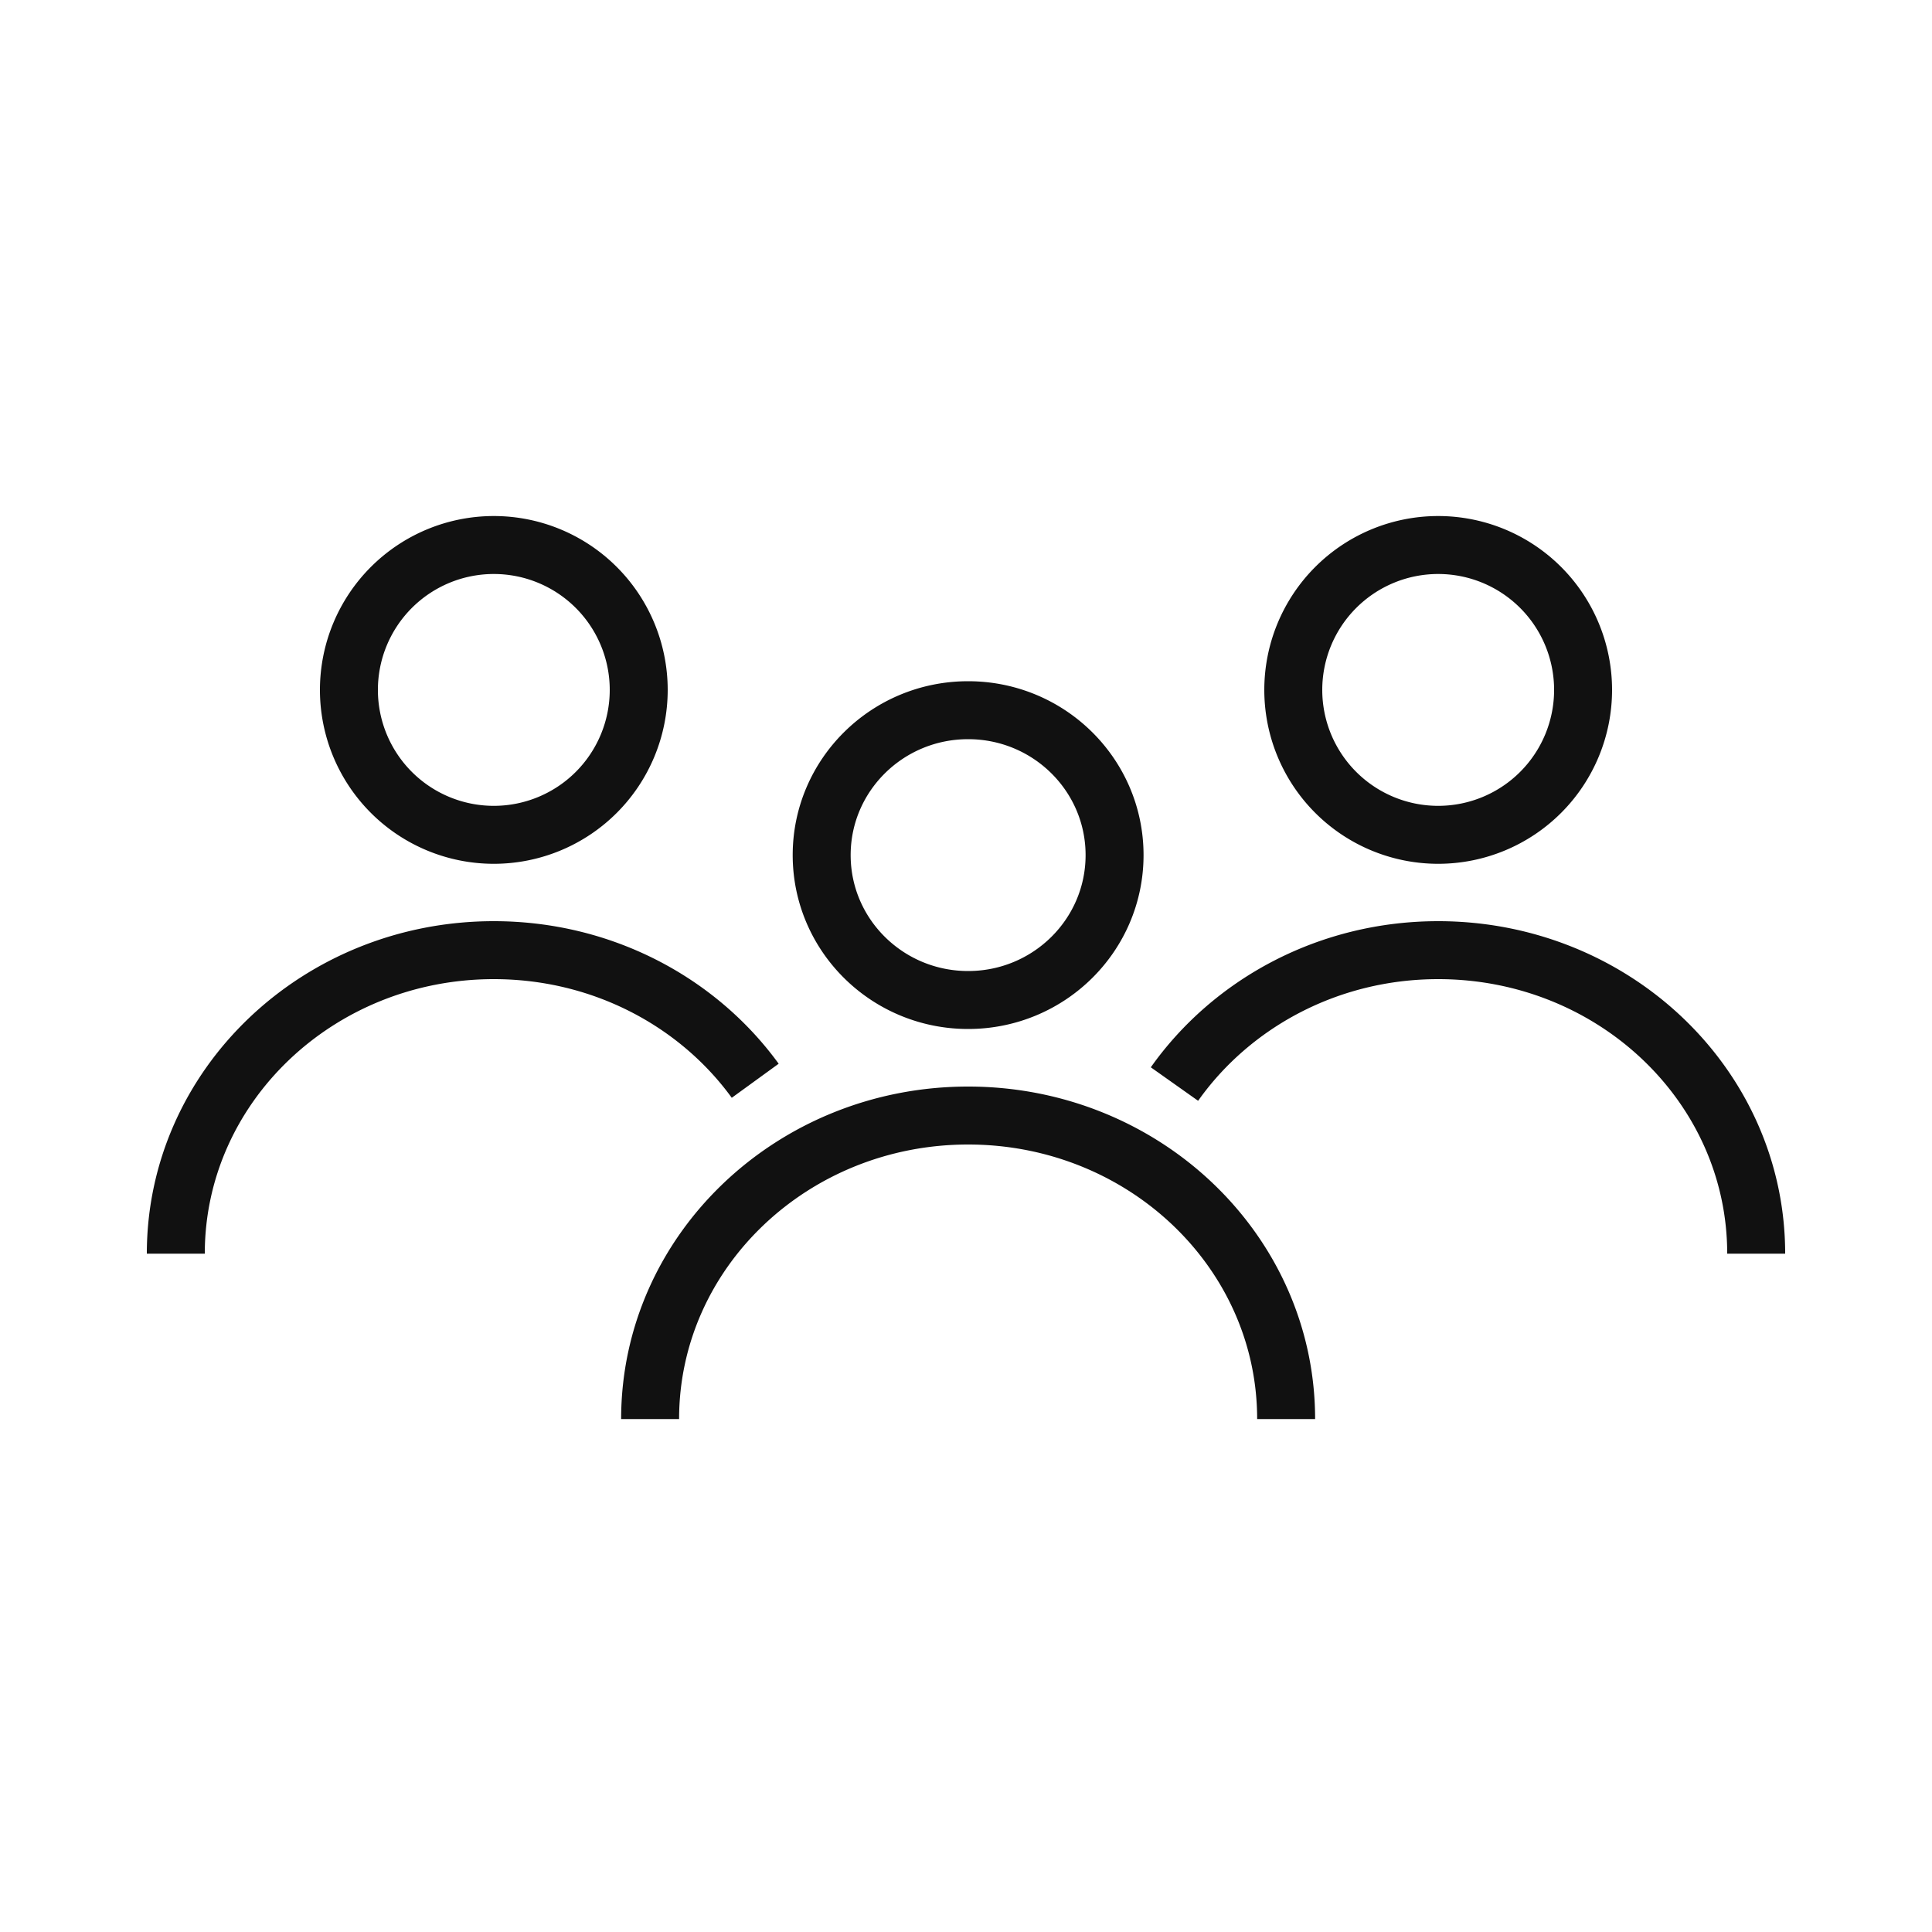 <svg width="100" height="100" viewBox="0 0 100 100" fill="none" xmlns="http://www.w3.org/2000/svg"><path d="M25.56 43.21a7.5 7.5 0 100-15 7.5 7.5 0 000 15zM9.1 64.89c0-8.68 7.37-15.71 16.46-15.71 5.6 0 10.56 2.67 13.53 6.76m11.02-4.18c4.187 0 7.58-3.358 7.58-7.5 0-4.142-3.393-7.5-7.58-7.5-4.186 0-7.58 3.358-7.58 7.5 0 4.142 3.394 7.5 7.58 7.5zM33.65 73.45c0-8.68 7.37-15.71 16.46-15.71s16.46 7.03 16.46 15.71m7.87-30.24a7.5 7.5 0 100-15 7.5 7.5 0 000 15zm-13.65 12.9c2.96-4.18 7.97-6.93 13.65-6.93 9.09 0 16.46 7.03 16.46 15.71" stroke="#111" stroke-width="3" stroke-miterlimit="10"/></svg>